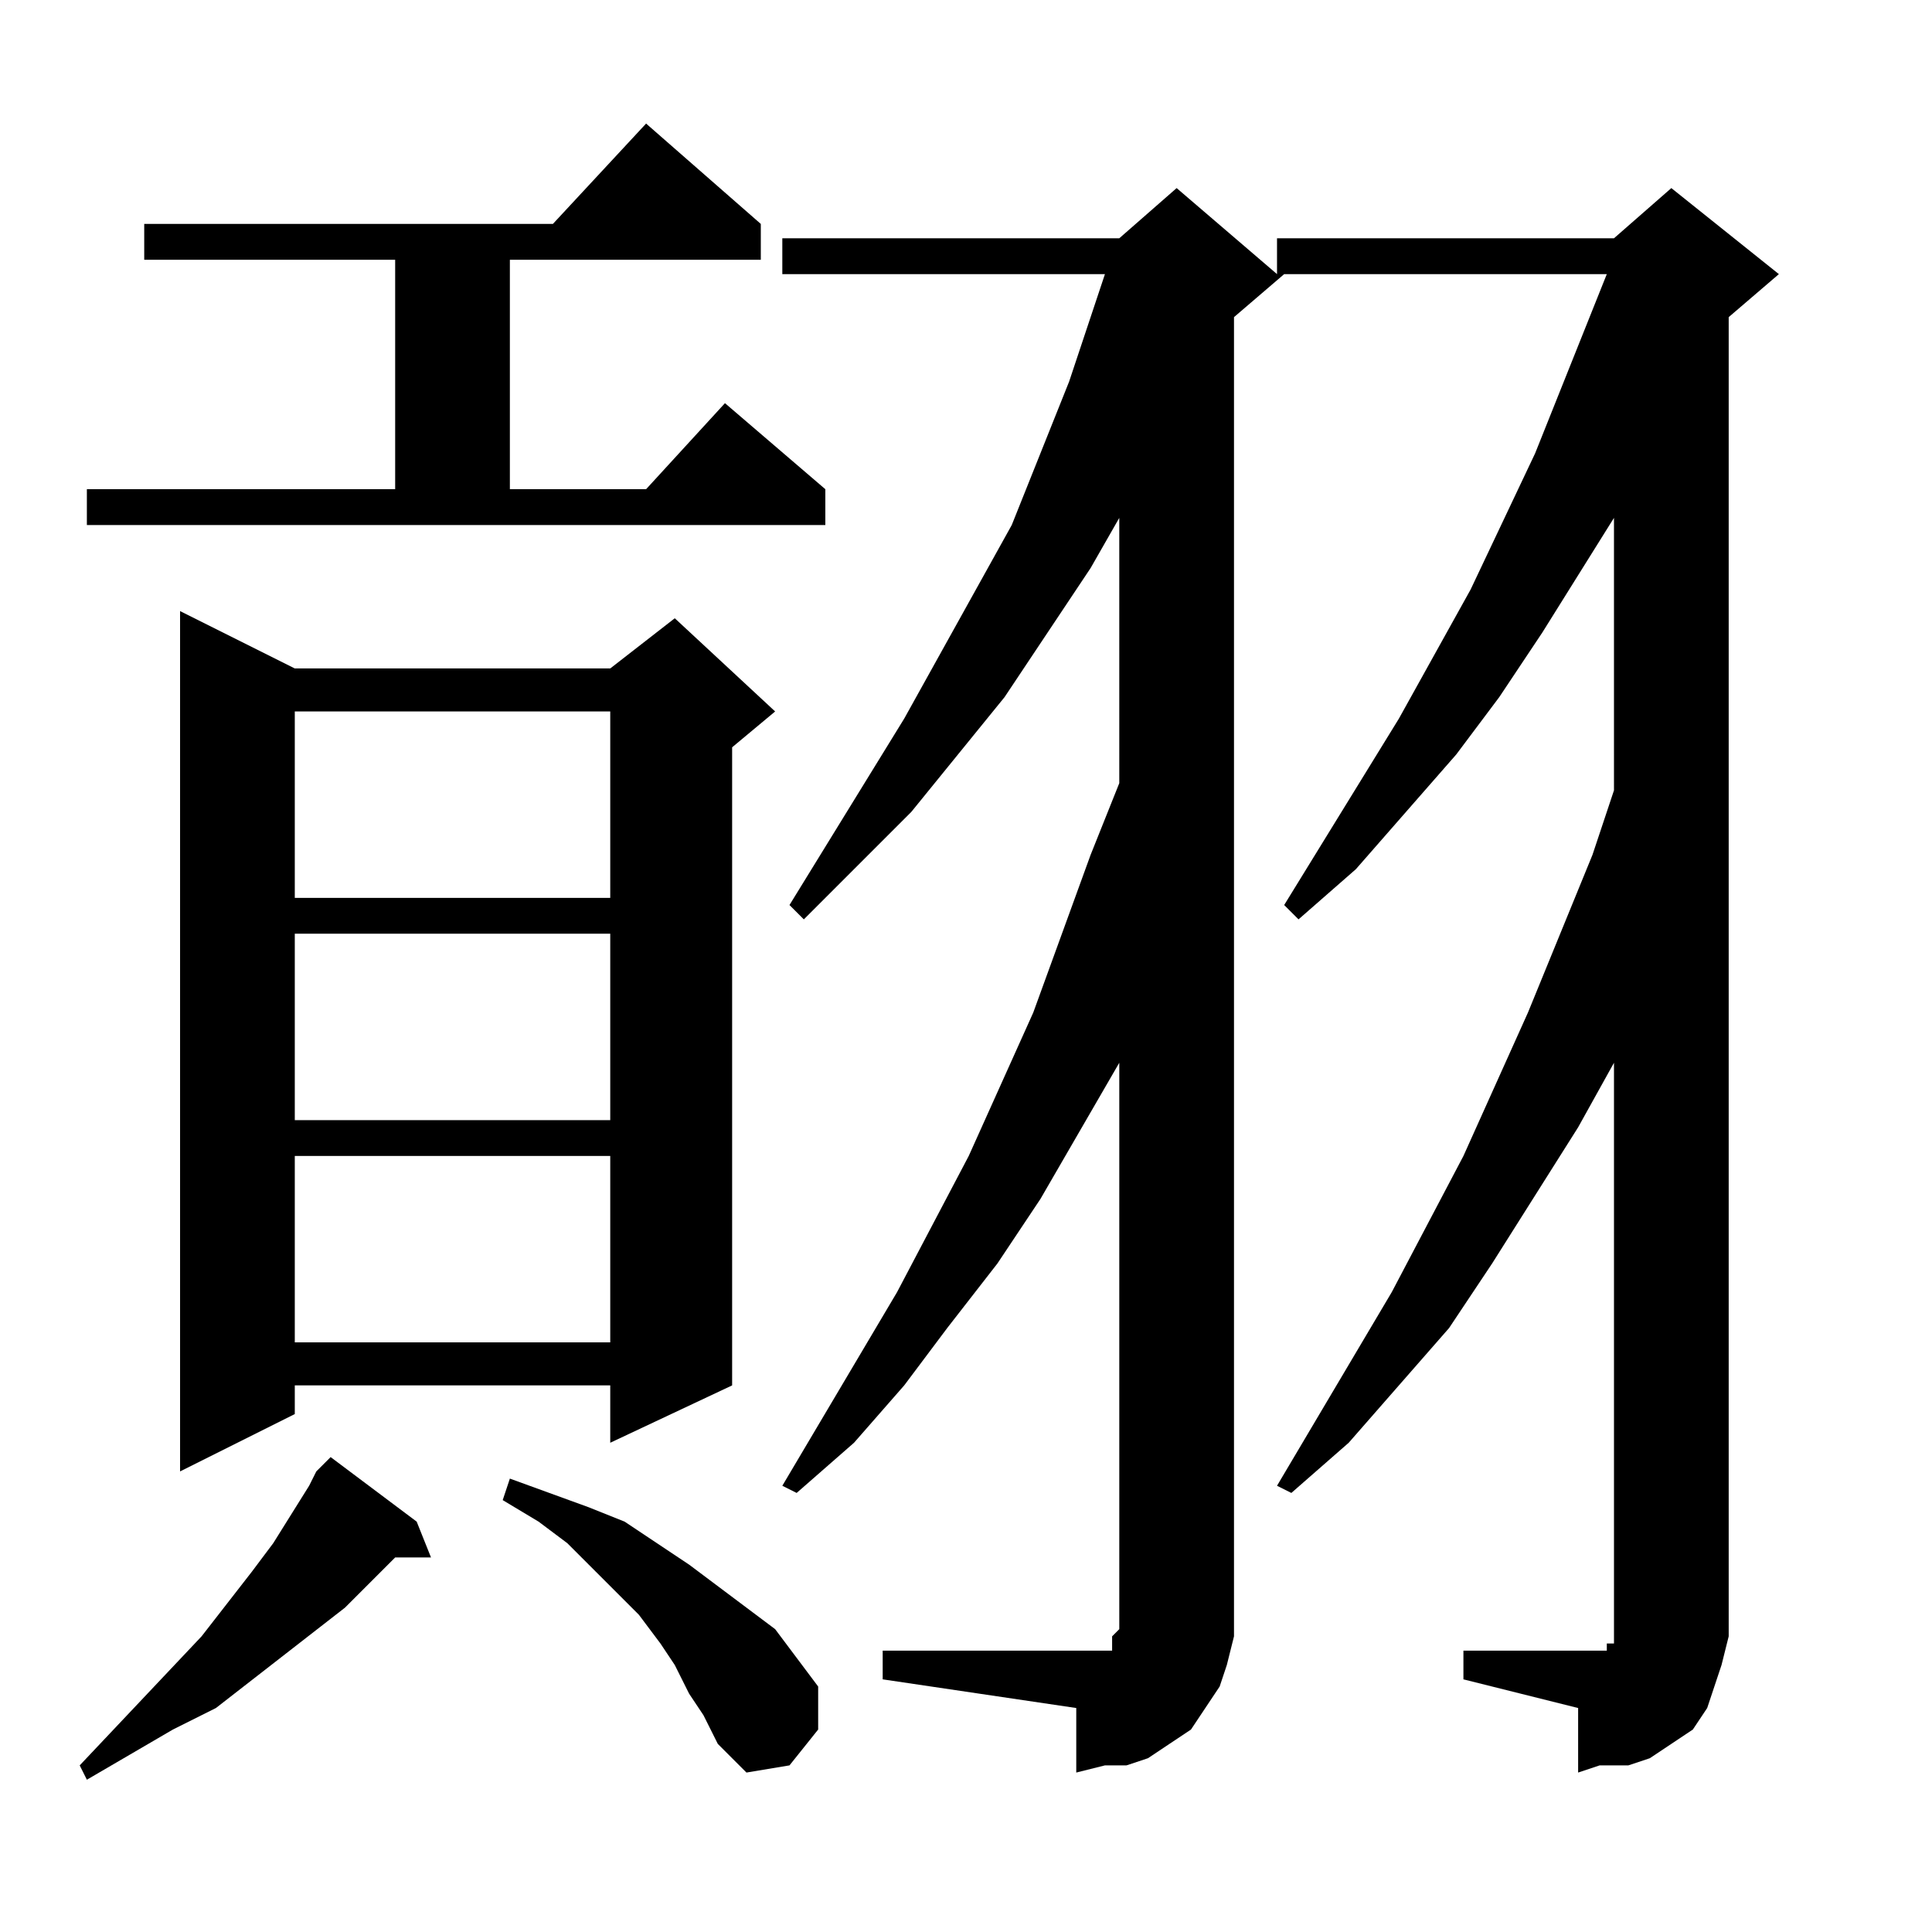 <?xml version="1.0" encoding="utf-8"?>
<!-- Generator: Adobe Illustrator 16.0.0, SVG Export Plug-In . SVG Version: 6.00 Build 0)  -->
<!DOCTYPE svg PUBLIC "-//W3C//DTD SVG 1.1//EN" "http://www.w3.org/Graphics/SVG/1.1/DTD/svg11.dtd">
<svg version="1.1" id="图层_1" xmlns="http://www.w3.org/2000/svg" xmlns:xlink="http://www.w3.org/1999/xlink" x="0px" y="0px"
	 width="1000px" height="1000px" viewBox="0 0 1000 1000" enable-background="new 0 0 1000 1000" xml:space="preserve">
<path d="M215.668,787.586l7.422,18.555h-18.555l-25.977,25.977l-33.398,25.977l-33.398,25.977l-22.266,11.133L44.965,921.18
	l-3.711-7.422l63.086-66.797l25.977-33.398l11.133-14.844l18.555-29.688l3.711-7.422l7.422-7.422L215.668,787.586z M44.965,253.211
	h159.57v-118.75H74.652v-18.555h211.523l48.242-51.953l59.375,51.953v18.555H263.91v118.75h70.508l40.82-44.531l51.953,44.531
	v18.555H44.965V253.211z M152.582,345.984h163.281l33.398-25.977l51.953,48.242l-22.266,18.555v330.273l-63.086,29.688v-29.688
	H152.582v14.844l-59.375,29.688V316.297L152.582,345.984z M152.582,368.25v96.484h163.281V368.25H152.582z M152.582,483.289v96.484
	h163.281v-96.484H152.582z M152.582,598.328v96.484h163.281v-96.484H152.582z M356.684,876.648l-7.422-14.844l-7.422-11.133
	l-11.133-14.844l-11.133-11.133l-25.977-25.977l-14.844-11.133l-18.555-11.133l3.711-11.133l40.82,14.844l18.555,7.422
	l33.398,22.266l14.844,11.133l14.844,11.133l14.844,11.133l11.133,14.844l11.133,14.844v22.266l-14.844,18.555l-22.266,3.711
	l-14.844-14.844l-7.422-14.844L356.684,876.648z M456.879,854.383h100.195h7.422h3.711h3.711h3.711v-3.711v-3.711l3.711-3.711
	v-7.422V550.086l-40.82,70.508l-22.266,33.398l-25.977,33.398l-22.266,29.688l-25.977,29.688l-29.688,25.977l-7.422-3.711
	l59.375-100.195l37.109-70.508l33.398-74.219l29.688-81.641l14.844-37.109V268.055l-14.844,25.977l-44.531,66.797l-48.242,59.375
	l-29.688,29.688l-25.977,25.977l-7.422-7.422l59.375-96.484l37.109-66.797l18.555-33.398l29.688-74.219l18.555-55.664H404.926
	v-18.555H579.34l29.688-25.977l51.953,44.531v-18.555h174.414l29.688-25.977l55.664,44.531l-25.977,22.266v671.68v11.133
	l-3.711,14.844l-3.711,11.133l-3.711,11.133l-7.422,11.133l-11.133,7.422l-11.133,7.422l-11.133,3.711h-14.844l-11.133,3.711V884.07
	l-59.375-14.844v-14.844h59.375h3.711h7.422h3.711v-3.711h3.711v-3.711v-3.711v-7.422V550.086l-18.555,33.398l-44.531,70.508
	l-22.266,33.398l-25.977,29.688l-25.977,29.688l-29.688,25.977l-7.422-3.711l59.375-100.195l37.109-70.508l33.398-74.219
	l33.398-81.641l11.133-33.398V268.055l-37.109,59.375l-22.266,33.398l-22.266,29.688l-25.977,29.688l-25.977,29.688l-29.688,25.977
	l-7.422-7.422l59.375-96.484l37.109-66.797l33.398-70.508l14.844-37.109l14.844-37.109l7.422-18.555H664.691l-25.977,22.266v671.68
	v11.133l-3.711,14.844l-3.711,11.133l-7.422,11.133l-7.422,11.133l-11.133,7.422l-11.133,7.422l-11.133,3.711h-11.133l-14.844,3.711
	V884.07l-100.195-14.844V854.383z"/>
</svg>

